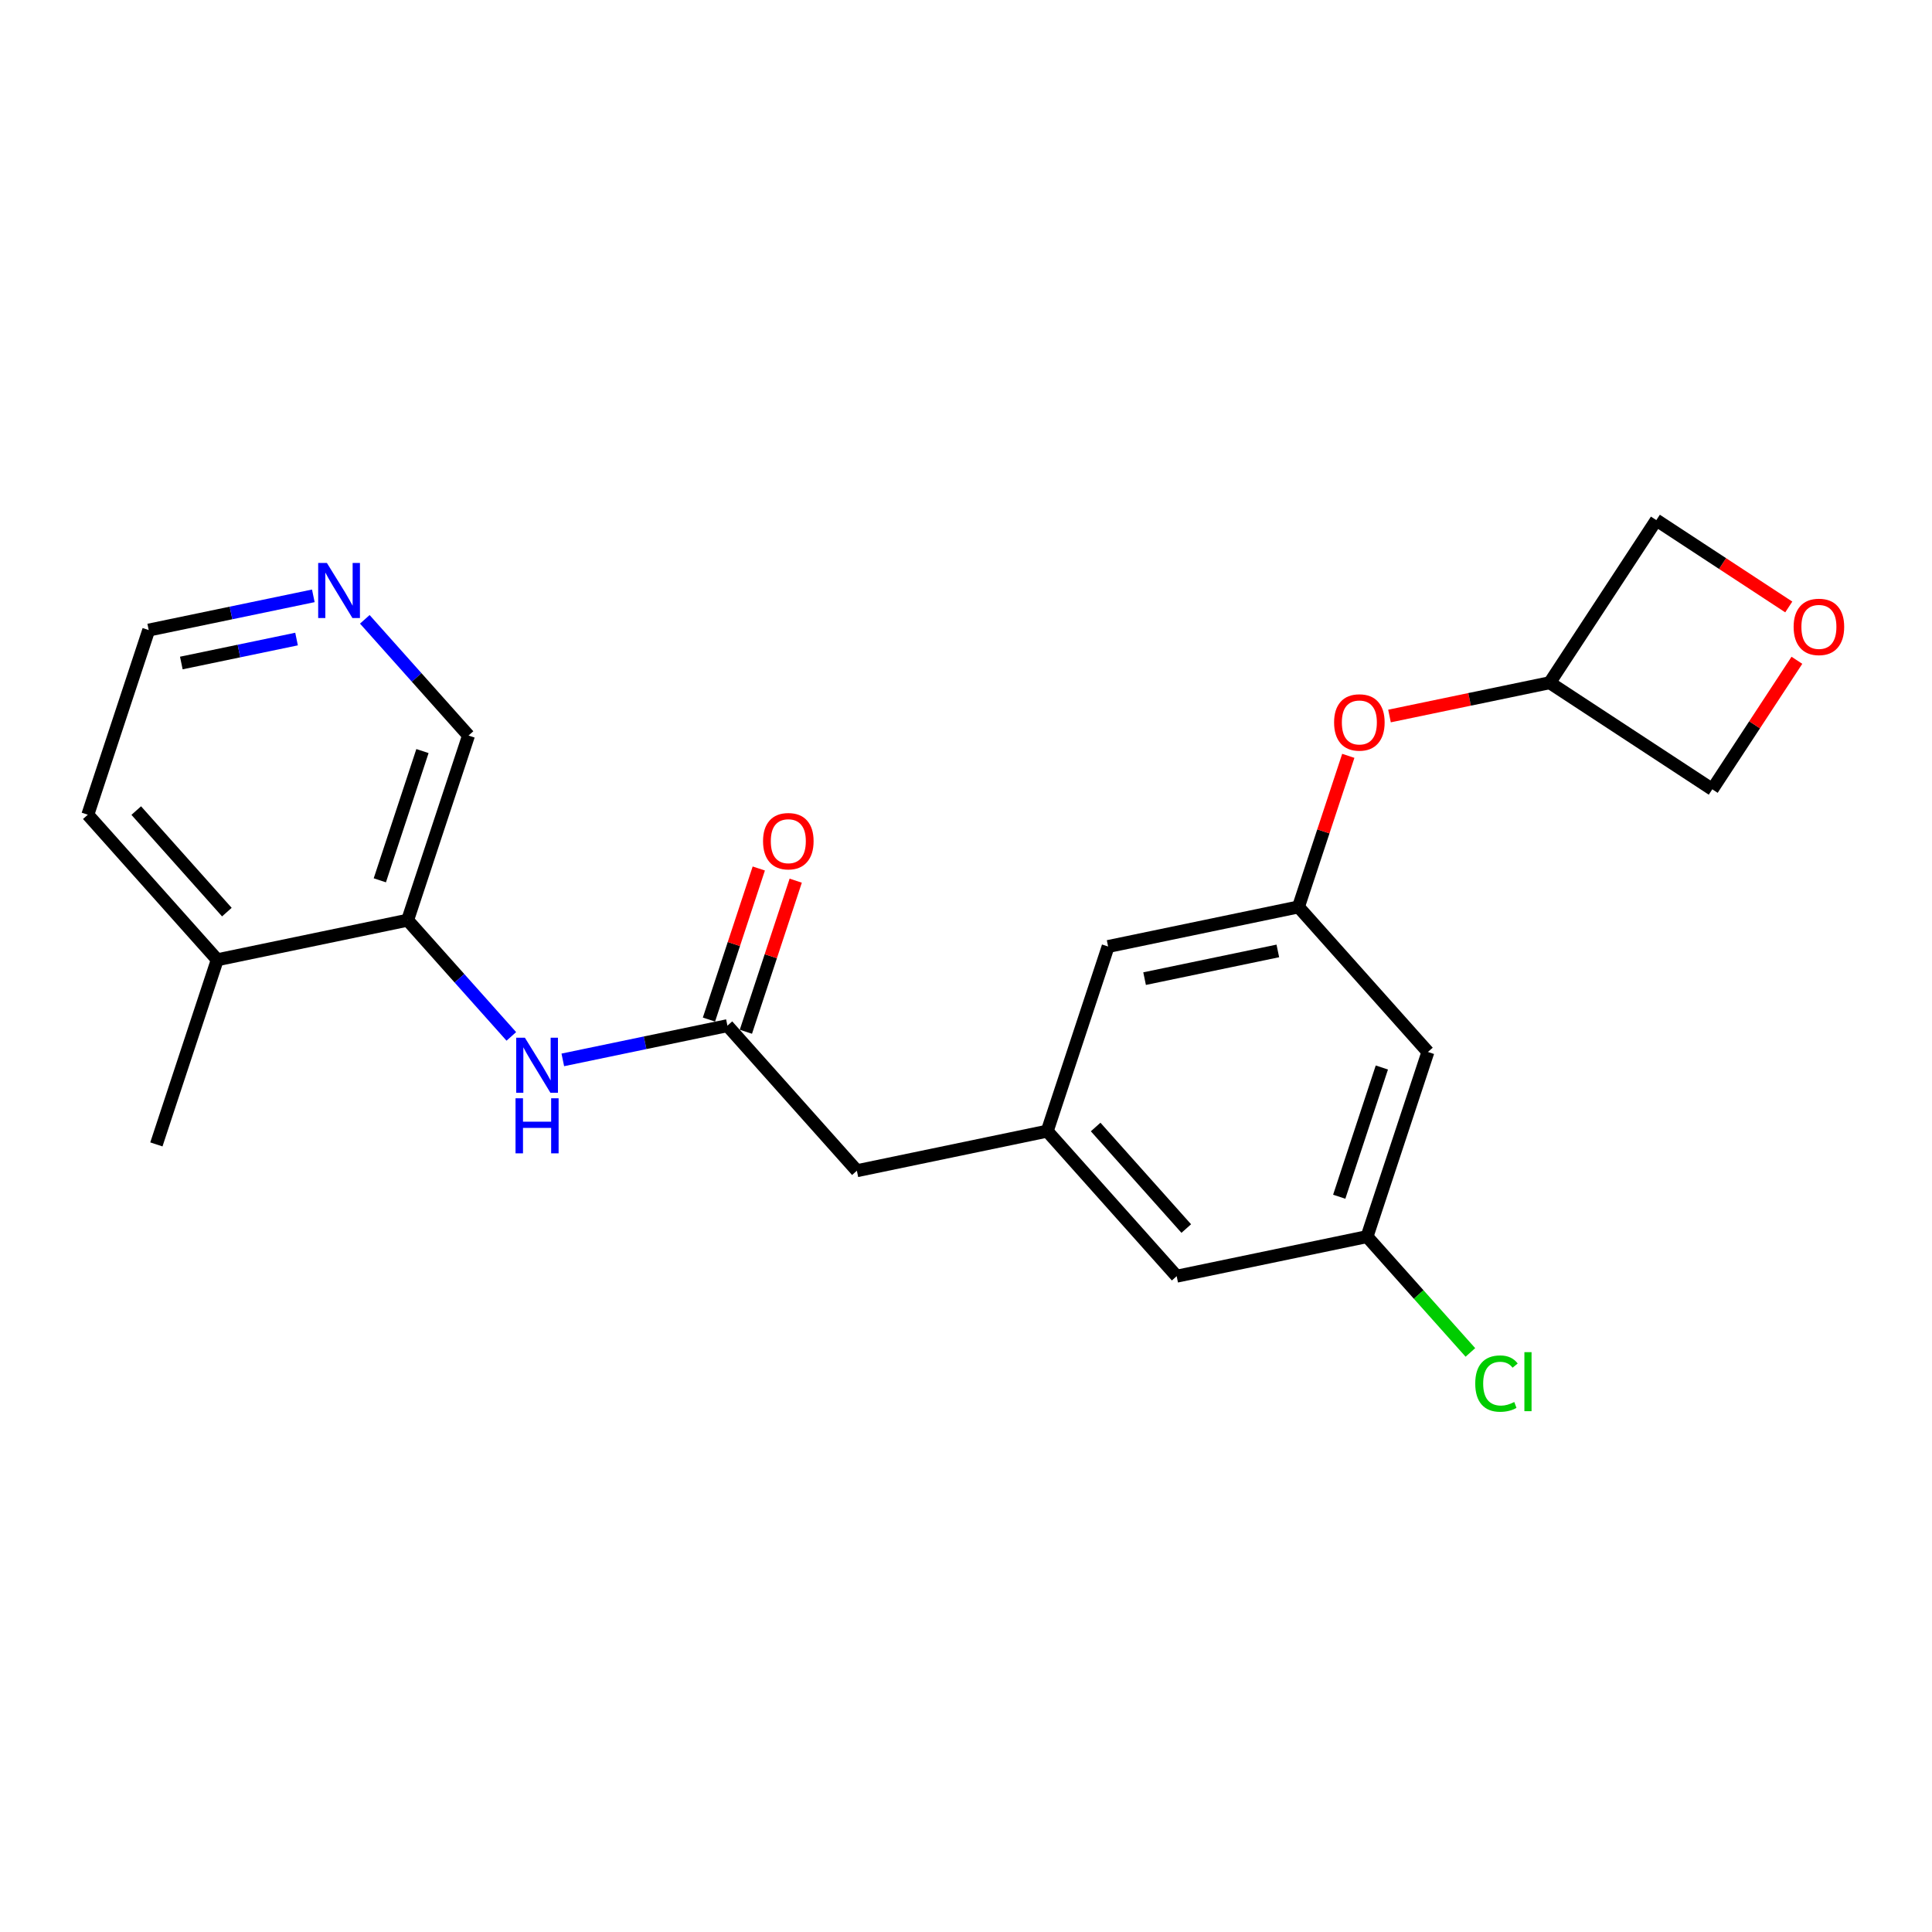 <?xml version='1.0' encoding='iso-8859-1'?>
<svg version='1.1' baseProfile='full'
              xmlns='http://www.w3.org/2000/svg'
                      xmlns:rdkit='http://www.rdkit.org/xml'
                      xmlns:xlink='http://www.w3.org/1999/xlink'
                  xml:space='preserve'
width='300px' height='300px' viewBox='0 0 300 300'>
<!-- END OF HEADER -->
<rect style='opacity:1.0;fill:#FFFFFF;stroke:none' width='300' height='300' x='0' y='0'> </rect>
<rect style='opacity:1.0;fill:#FFFFFF;stroke:none' width='300' height='300' x='0' y='0'> </rect>
<path class='bond-0 atom-0 atom-1' d='M 24.282,177.703 L 33.738,149.032' style='fill:none;fill-rule:evenodd;stroke:#000000;stroke-width:2.0px;stroke-linecap:butt;stroke-linejoin:miter;stroke-opacity:1' />
<path class='bond-1 atom-1 atom-2' d='M 33.738,149.032 L 13.636,126.508' style='fill:none;fill-rule:evenodd;stroke:#000000;stroke-width:2.0px;stroke-linecap:butt;stroke-linejoin:miter;stroke-opacity:1' />
<path class='bond-1 atom-1 atom-2' d='M 35.227,141.633 L 21.156,125.866' style='fill:none;fill-rule:evenodd;stroke:#000000;stroke-width:2.0px;stroke-linecap:butt;stroke-linejoin:miter;stroke-opacity:1' />
<path class='bond-22 atom-6 atom-1' d='M 63.295,142.886 L 33.738,149.032' style='fill:none;fill-rule:evenodd;stroke:#000000;stroke-width:2.0px;stroke-linecap:butt;stroke-linejoin:miter;stroke-opacity:1' />
<path class='bond-2 atom-2 atom-3' d='M 13.636,126.508 L 23.092,97.838' style='fill:none;fill-rule:evenodd;stroke:#000000;stroke-width:2.0px;stroke-linecap:butt;stroke-linejoin:miter;stroke-opacity:1' />
<path class='bond-3 atom-3 atom-4' d='M 23.092,97.838 L 35.872,95.18' style='fill:none;fill-rule:evenodd;stroke:#000000;stroke-width:2.0px;stroke-linecap:butt;stroke-linejoin:miter;stroke-opacity:1' />
<path class='bond-3 atom-3 atom-4' d='M 35.872,95.18 L 48.653,92.522' style='fill:none;fill-rule:evenodd;stroke:#0000FF;stroke-width:2.0px;stroke-linecap:butt;stroke-linejoin:miter;stroke-opacity:1' />
<path class='bond-3 atom-3 atom-4' d='M 28.156,102.952 L 37.102,101.091' style='fill:none;fill-rule:evenodd;stroke:#000000;stroke-width:2.0px;stroke-linecap:butt;stroke-linejoin:miter;stroke-opacity:1' />
<path class='bond-3 atom-3 atom-4' d='M 37.102,101.091 L 46.048,99.231' style='fill:none;fill-rule:evenodd;stroke:#0000FF;stroke-width:2.0px;stroke-linecap:butt;stroke-linejoin:miter;stroke-opacity:1' />
<path class='bond-4 atom-4 atom-5' d='M 56.647,96.17 L 64.699,105.193' style='fill:none;fill-rule:evenodd;stroke:#0000FF;stroke-width:2.0px;stroke-linecap:butt;stroke-linejoin:miter;stroke-opacity:1' />
<path class='bond-4 atom-4 atom-5' d='M 64.699,105.193 L 72.751,114.216' style='fill:none;fill-rule:evenodd;stroke:#000000;stroke-width:2.0px;stroke-linecap:butt;stroke-linejoin:miter;stroke-opacity:1' />
<path class='bond-5 atom-5 atom-6' d='M 72.751,114.216 L 63.295,142.886' style='fill:none;fill-rule:evenodd;stroke:#000000;stroke-width:2.0px;stroke-linecap:butt;stroke-linejoin:miter;stroke-opacity:1' />
<path class='bond-5 atom-5 atom-6' d='M 65.599,116.625 L 58.979,136.694' style='fill:none;fill-rule:evenodd;stroke:#000000;stroke-width:2.0px;stroke-linecap:butt;stroke-linejoin:miter;stroke-opacity:1' />
<path class='bond-6 atom-6 atom-7' d='M 63.295,142.886 L 71.347,151.909' style='fill:none;fill-rule:evenodd;stroke:#000000;stroke-width:2.0px;stroke-linecap:butt;stroke-linejoin:miter;stroke-opacity:1' />
<path class='bond-6 atom-6 atom-7' d='M 71.347,151.909 L 79.399,160.932' style='fill:none;fill-rule:evenodd;stroke:#0000FF;stroke-width:2.0px;stroke-linecap:butt;stroke-linejoin:miter;stroke-opacity:1' />
<path class='bond-7 atom-7 atom-8' d='M 87.393,164.579 L 100.173,161.922' style='fill:none;fill-rule:evenodd;stroke:#0000FF;stroke-width:2.0px;stroke-linecap:butt;stroke-linejoin:miter;stroke-opacity:1' />
<path class='bond-7 atom-7 atom-8' d='M 100.173,161.922 L 112.954,159.264' style='fill:none;fill-rule:evenodd;stroke:#000000;stroke-width:2.0px;stroke-linecap:butt;stroke-linejoin:miter;stroke-opacity:1' />
<path class='bond-8 atom-8 atom-9' d='M 115.821,160.21 L 119.689,148.48' style='fill:none;fill-rule:evenodd;stroke:#000000;stroke-width:2.0px;stroke-linecap:butt;stroke-linejoin:miter;stroke-opacity:1' />
<path class='bond-8 atom-8 atom-9' d='M 119.689,148.48 L 123.558,136.75' style='fill:none;fill-rule:evenodd;stroke:#FF0000;stroke-width:2.0px;stroke-linecap:butt;stroke-linejoin:miter;stroke-opacity:1' />
<path class='bond-8 atom-8 atom-9' d='M 110.087,158.319 L 113.955,146.589' style='fill:none;fill-rule:evenodd;stroke:#000000;stroke-width:2.0px;stroke-linecap:butt;stroke-linejoin:miter;stroke-opacity:1' />
<path class='bond-8 atom-8 atom-9' d='M 113.955,146.589 L 117.824,134.859' style='fill:none;fill-rule:evenodd;stroke:#FF0000;stroke-width:2.0px;stroke-linecap:butt;stroke-linejoin:miter;stroke-opacity:1' />
<path class='bond-9 atom-8 atom-10' d='M 112.954,159.264 L 133.055,181.789' style='fill:none;fill-rule:evenodd;stroke:#000000;stroke-width:2.0px;stroke-linecap:butt;stroke-linejoin:miter;stroke-opacity:1' />
<path class='bond-10 atom-10 atom-11' d='M 133.055,181.789 L 162.612,175.643' style='fill:none;fill-rule:evenodd;stroke:#000000;stroke-width:2.0px;stroke-linecap:butt;stroke-linejoin:miter;stroke-opacity:1' />
<path class='bond-11 atom-11 atom-12' d='M 162.612,175.643 L 182.713,198.167' style='fill:none;fill-rule:evenodd;stroke:#000000;stroke-width:2.0px;stroke-linecap:butt;stroke-linejoin:miter;stroke-opacity:1' />
<path class='bond-11 atom-11 atom-12' d='M 170.132,175.001 L 184.203,190.768' style='fill:none;fill-rule:evenodd;stroke:#000000;stroke-width:2.0px;stroke-linecap:butt;stroke-linejoin:miter;stroke-opacity:1' />
<path class='bond-23 atom-22 atom-11' d='M 172.068,146.972 L 162.612,175.643' style='fill:none;fill-rule:evenodd;stroke:#000000;stroke-width:2.0px;stroke-linecap:butt;stroke-linejoin:miter;stroke-opacity:1' />
<path class='bond-12 atom-12 atom-13' d='M 182.713,198.167 L 212.271,192.021' style='fill:none;fill-rule:evenodd;stroke:#000000;stroke-width:2.0px;stroke-linecap:butt;stroke-linejoin:miter;stroke-opacity:1' />
<path class='bond-13 atom-13 atom-14' d='M 212.271,192.021 L 220.296,201.013' style='fill:none;fill-rule:evenodd;stroke:#000000;stroke-width:2.0px;stroke-linecap:butt;stroke-linejoin:miter;stroke-opacity:1' />
<path class='bond-13 atom-13 atom-14' d='M 220.296,201.013 L 228.321,210.005' style='fill:none;fill-rule:evenodd;stroke:#00CC00;stroke-width:2.0px;stroke-linecap:butt;stroke-linejoin:miter;stroke-opacity:1' />
<path class='bond-14 atom-13 atom-15' d='M 212.271,192.021 L 221.727,163.35' style='fill:none;fill-rule:evenodd;stroke:#000000;stroke-width:2.0px;stroke-linecap:butt;stroke-linejoin:miter;stroke-opacity:1' />
<path class='bond-14 atom-13 atom-15' d='M 207.955,185.829 L 214.574,165.76' style='fill:none;fill-rule:evenodd;stroke:#000000;stroke-width:2.0px;stroke-linecap:butt;stroke-linejoin:miter;stroke-opacity:1' />
<path class='bond-15 atom-15 atom-16' d='M 221.727,163.35 L 201.625,140.826' style='fill:none;fill-rule:evenodd;stroke:#000000;stroke-width:2.0px;stroke-linecap:butt;stroke-linejoin:miter;stroke-opacity:1' />
<path class='bond-16 atom-16 atom-17' d='M 201.625,140.826 L 205.494,129.096' style='fill:none;fill-rule:evenodd;stroke:#000000;stroke-width:2.0px;stroke-linecap:butt;stroke-linejoin:miter;stroke-opacity:1' />
<path class='bond-16 atom-16 atom-17' d='M 205.494,129.096 L 209.363,117.366' style='fill:none;fill-rule:evenodd;stroke:#FF0000;stroke-width:2.0px;stroke-linecap:butt;stroke-linejoin:miter;stroke-opacity:1' />
<path class='bond-21 atom-16 atom-22' d='M 201.625,140.826 L 172.068,146.972' style='fill:none;fill-rule:evenodd;stroke:#000000;stroke-width:2.0px;stroke-linecap:butt;stroke-linejoin:miter;stroke-opacity:1' />
<path class='bond-21 atom-16 atom-22' d='M 198.421,147.659 L 177.731,151.962' style='fill:none;fill-rule:evenodd;stroke:#000000;stroke-width:2.0px;stroke-linecap:butt;stroke-linejoin:miter;stroke-opacity:1' />
<path class='bond-17 atom-17 atom-18' d='M 215.761,111.183 L 228.2,108.596' style='fill:none;fill-rule:evenodd;stroke:#FF0000;stroke-width:2.0px;stroke-linecap:butt;stroke-linejoin:miter;stroke-opacity:1' />
<path class='bond-17 atom-17 atom-18' d='M 228.2,108.596 L 240.639,106.01' style='fill:none;fill-rule:evenodd;stroke:#000000;stroke-width:2.0px;stroke-linecap:butt;stroke-linejoin:miter;stroke-opacity:1' />
<path class='bond-18 atom-18 atom-19' d='M 240.639,106.01 L 265.885,122.564' style='fill:none;fill-rule:evenodd;stroke:#000000;stroke-width:2.0px;stroke-linecap:butt;stroke-linejoin:miter;stroke-opacity:1' />
<path class='bond-24 atom-21 atom-18' d='M 257.193,80.763 L 240.639,106.01' style='fill:none;fill-rule:evenodd;stroke:#000000;stroke-width:2.0px;stroke-linecap:butt;stroke-linejoin:miter;stroke-opacity:1' />
<path class='bond-19 atom-19 atom-20' d='M 265.885,122.564 L 272.454,112.546' style='fill:none;fill-rule:evenodd;stroke:#000000;stroke-width:2.0px;stroke-linecap:butt;stroke-linejoin:miter;stroke-opacity:1' />
<path class='bond-19 atom-19 atom-20' d='M 272.454,112.546 L 279.022,102.528' style='fill:none;fill-rule:evenodd;stroke:#FF0000;stroke-width:2.0px;stroke-linecap:butt;stroke-linejoin:miter;stroke-opacity:1' />
<path class='bond-20 atom-20 atom-21' d='M 277.76,94.249 L 267.476,87.506' style='fill:none;fill-rule:evenodd;stroke:#FF0000;stroke-width:2.0px;stroke-linecap:butt;stroke-linejoin:miter;stroke-opacity:1' />
<path class='bond-20 atom-20 atom-21' d='M 267.476,87.506 L 257.193,80.763' style='fill:none;fill-rule:evenodd;stroke:#000000;stroke-width:2.0px;stroke-linecap:butt;stroke-linejoin:miter;stroke-opacity:1' />
<path  class='atom-4' d='M 50.76 87.416
L 53.561 91.945
Q 53.839 92.392, 54.286 93.201
Q 54.733 94.01, 54.757 94.058
L 54.757 87.416
L 55.892 87.416
L 55.892 95.966
L 54.721 95.966
L 51.714 91.015
Q 51.364 90.436, 50.989 89.771
Q 50.627 89.107, 50.518 88.902
L 50.518 95.966
L 49.407 95.966
L 49.407 87.416
L 50.76 87.416
' fill='#0000FF'/>
<path  class='atom-7' d='M 81.506 161.136
L 84.308 165.664
Q 84.586 166.111, 85.032 166.92
Q 85.479 167.729, 85.504 167.777
L 85.504 161.136
L 86.639 161.136
L 86.639 169.685
L 85.467 169.685
L 82.46 164.734
Q 82.11 164.155, 81.736 163.49
Q 81.374 162.826, 81.265 162.621
L 81.265 169.685
L 80.154 169.685
L 80.154 161.136
L 81.506 161.136
' fill='#0000FF'/>
<path  class='atom-7' d='M 80.051 170.54
L 81.211 170.54
L 81.211 174.175
L 85.582 174.175
L 85.582 170.54
L 86.741 170.54
L 86.741 179.09
L 85.582 179.09
L 85.582 175.141
L 81.211 175.141
L 81.211 179.09
L 80.051 179.09
L 80.051 170.54
' fill='#0000FF'/>
<path  class='atom-9' d='M 118.485 130.618
Q 118.485 128.565, 119.499 127.418
Q 120.514 126.271, 122.41 126.271
Q 124.305 126.271, 125.32 127.418
Q 126.334 128.565, 126.334 130.618
Q 126.334 132.695, 125.308 133.879
Q 124.281 135.05, 122.41 135.05
Q 120.526 135.05, 119.499 133.879
Q 118.485 132.707, 118.485 130.618
M 122.41 134.084
Q 123.714 134.084, 124.414 133.214
Q 125.127 132.333, 125.127 130.618
Q 125.127 128.94, 124.414 128.094
Q 123.714 127.237, 122.41 127.237
Q 121.105 127.237, 120.393 128.082
Q 119.692 128.927, 119.692 130.618
Q 119.692 132.345, 120.393 133.214
Q 121.105 134.084, 122.41 134.084
' fill='#FF0000'/>
<path  class='atom-14' d='M 229.075 214.841
Q 229.075 212.716, 230.066 211.605
Q 231.068 210.482, 232.964 210.482
Q 234.727 210.482, 235.669 211.725
L 234.872 212.377
Q 234.183 211.472, 232.964 211.472
Q 231.672 211.472, 230.983 212.341
Q 230.307 213.199, 230.307 214.841
Q 230.307 216.532, 231.008 217.401
Q 231.72 218.27, 233.097 218.27
Q 234.039 218.27, 235.137 217.703
L 235.476 218.609
Q 235.029 218.898, 234.353 219.067
Q 233.676 219.237, 232.928 219.237
Q 231.068 219.237, 230.066 218.101
Q 229.075 216.966, 229.075 214.841
' fill='#00CC00'/>
<path  class='atom-14' d='M 236.707 209.962
L 237.818 209.962
L 237.818 219.128
L 236.707 219.128
L 236.707 209.962
' fill='#00CC00'/>
<path  class='atom-17' d='M 207.157 112.18
Q 207.157 110.127, 208.171 108.98
Q 209.185 107.833, 211.081 107.833
Q 212.977 107.833, 213.992 108.98
Q 215.006 110.127, 215.006 112.18
Q 215.006 114.257, 213.98 115.44
Q 212.953 116.612, 211.081 116.612
Q 209.198 116.612, 208.171 115.44
Q 207.157 114.269, 207.157 112.18
M 211.081 115.646
Q 212.386 115.646, 213.086 114.776
Q 213.798 113.895, 213.798 112.18
Q 213.798 110.501, 213.086 109.656
Q 212.386 108.799, 211.081 108.799
Q 209.777 108.799, 209.065 109.644
Q 208.364 110.489, 208.364 112.18
Q 208.364 113.907, 209.065 114.776
Q 209.777 115.646, 211.081 115.646
' fill='#FF0000'/>
<path  class='atom-20' d='M 278.514 97.342
Q 278.514 95.289, 279.529 94.142
Q 280.543 92.995, 282.439 92.995
Q 284.335 92.995, 285.349 94.142
Q 286.364 95.289, 286.364 97.342
Q 286.364 99.419, 285.337 100.602
Q 284.311 101.774, 282.439 101.774
Q 280.555 101.774, 279.529 100.602
Q 278.514 99.431, 278.514 97.342
M 282.439 100.808
Q 283.743 100.808, 284.444 99.938
Q 285.156 99.057, 285.156 97.342
Q 285.156 95.663, 284.444 94.818
Q 283.743 93.961, 282.439 93.961
Q 281.135 93.961, 280.422 94.806
Q 279.722 95.651, 279.722 97.342
Q 279.722 99.069, 280.422 99.938
Q 281.135 100.808, 282.439 100.808
' fill='#FF0000'/>
</svg>
